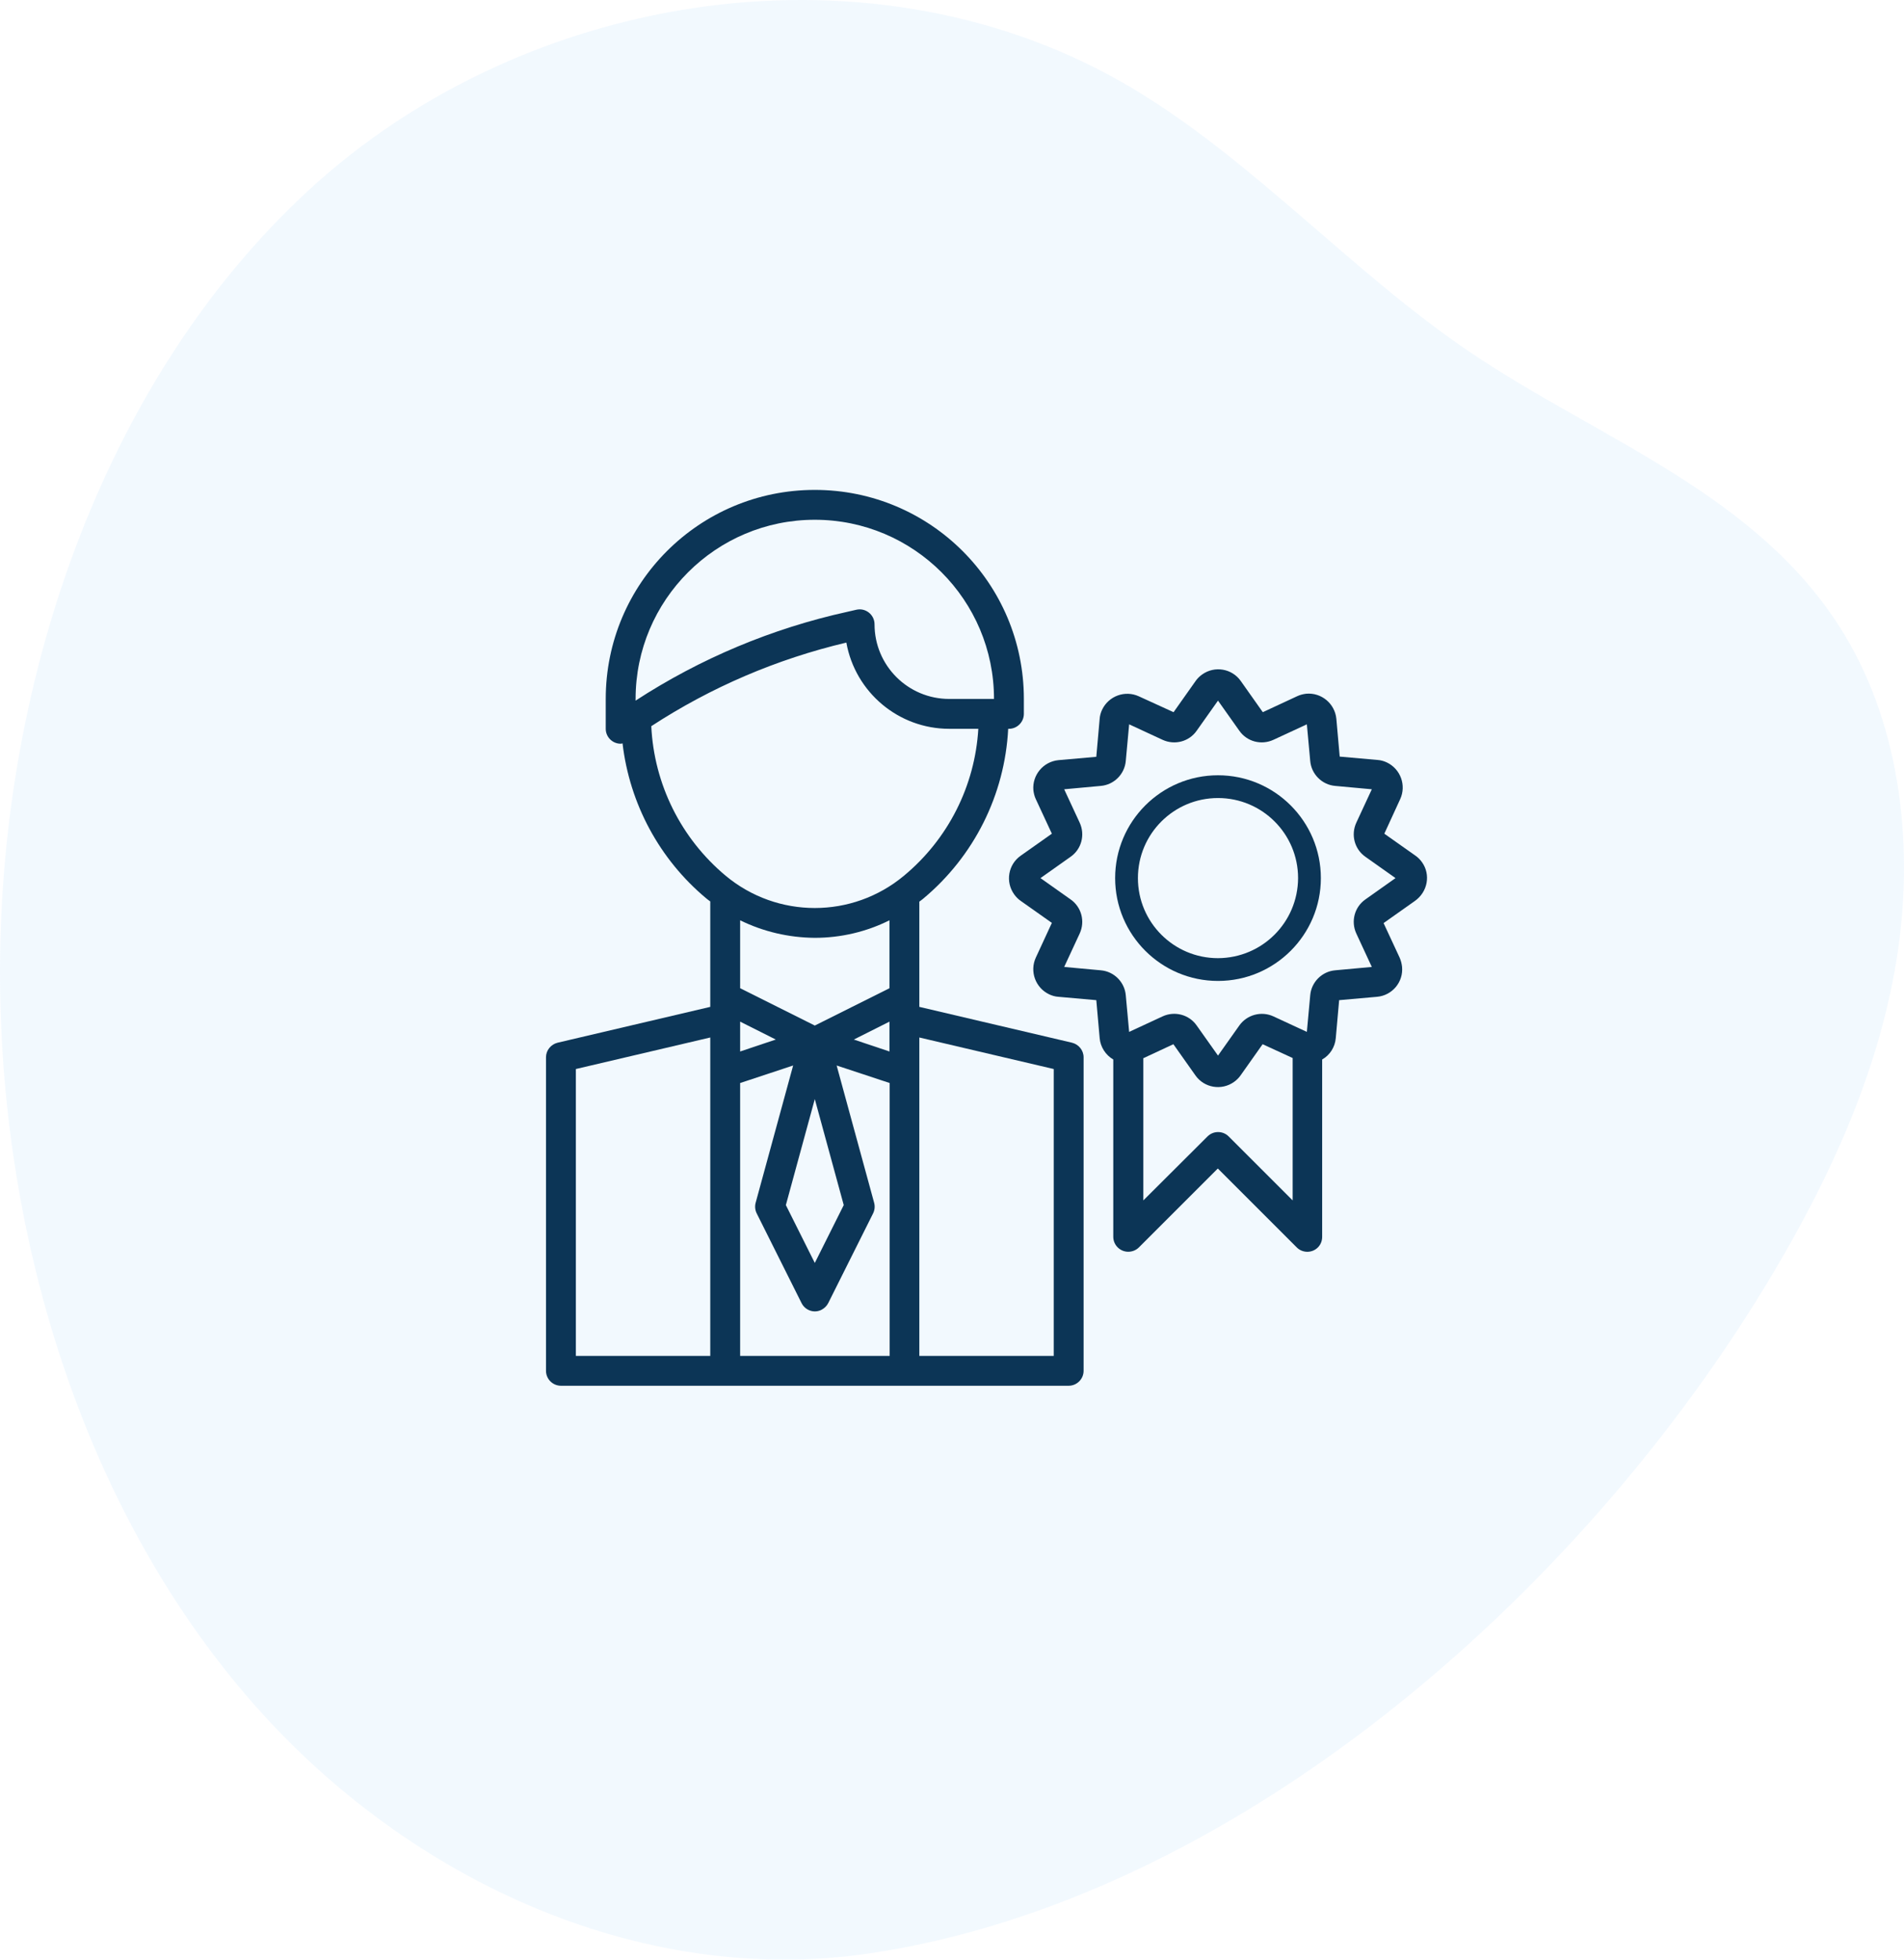<?xml version="1.0" encoding="UTF-8"?> <svg xmlns="http://www.w3.org/2000/svg" width="136" height="140" viewBox="0 0 136 140" fill="none"><g opacity="0.1" clip-path="url(#clip0)"><path d="M62.102 139.555C45.642 141.995 28.579 134.202 17.26 120.74C5.94 107.278 0.18 88.694 0.004 70.297C-0.2 49.05 7.268 27.249 21.995 13.638C37.733 -0.907 62.685 -4.566 80.883 6.306C89.554 11.487 96.598 19.481 105.009 25.163C114.306 31.444 125.661 35.299 131.732 45.315C135.813 52.047 136.76 60.705 135.448 68.683C134.136 76.662 130.74 84.051 126.723 90.831C112.805 114.323 87.82 135.742 62.102 139.555Z" fill="#7DC1F8"></path></g><g clip-path="url(#clip1)"><path d="M76.573 74.493L65.667 71.933V64.413C65.76 64.347 65.853 64.28 65.947 64.2C69.573 61.173 71.773 56.787 72.013 52.067H72.067C72.653 52.067 73.133 51.587 73.133 51V49.933C73.133 41.68 66.453 35 58.2 35C49.947 35 43.267 41.68 43.267 49.933V52.067C43.267 52.653 43.747 53.133 44.333 53.133C44.373 53.133 44.427 53.12 44.467 53.107C44.973 57.427 47.107 61.4 50.453 64.187C50.547 64.267 50.64 64.333 50.733 64.4V71.933L39.827 74.493C39.347 74.613 39 75.04 39 75.533V97.933C39 98.52 39.48 99 40.067 99H76.333C76.92 99 77.4 98.52 77.4 97.933V75.533C77.4 75.04 77.053 74.613 76.573 74.493ZM50.733 96.867H41.133V76.373L50.733 74.12V96.867ZM45.4 49.933C45.4 42.867 51.133 37.133 58.2 37.133C65.267 37.133 71 42.867 71 49.933H67.8C64.853 49.933 62.467 47.547 62.467 44.6C62.467 44.013 61.987 43.533 61.4 43.533C61.32 43.533 61.24 43.547 61.173 43.56L60.533 43.707C55.147 44.893 50.027 47.04 45.4 50.053V49.933ZM63.533 96.867H52.867V77.373L56.653 76.12L53.973 85.933C53.907 86.187 53.933 86.453 54.053 86.693L57.253 93.093C57.52 93.627 58.16 93.84 58.68 93.573C58.88 93.467 59.053 93.307 59.16 93.093L62.36 86.693C62.48 86.453 62.507 86.187 62.44 85.933L59.76 76.12L63.547 77.373V96.867H63.533ZM52.867 75.12V72.987L55.413 74.267L52.867 75.12ZM58.2 78.52L60.267 86.093L58.2 90.227L56.133 86.093L58.2 78.52ZM63.533 75.12L60.987 74.267L63.533 72.987V75.12ZM63.533 70.6L58.2 73.267L52.867 70.6V65.747C54.52 66.56 56.347 66.987 58.2 67C60.053 67 61.88 66.573 63.533 65.747V70.6ZM51.827 62.56C48.64 59.893 46.72 56.027 46.52 51.88C50.787 49.093 55.493 47.08 60.453 45.907C61.093 49.467 64.187 52.067 67.8 52.067H69.88C69.64 56.147 67.72 59.947 64.573 62.56C60.88 65.64 55.52 65.64 51.827 62.56ZM75.267 96.867H65.667V74.12L75.267 76.373V96.867Z" fill="#0C3556"></path><path d="M101.573 61.6C101.44 61.413 101.28 61.253 101.107 61.133L98.88 59.56L100.013 57.093C100.467 56.107 100.04 54.933 99.053 54.467C98.853 54.373 98.627 54.307 98.4 54.293L95.693 54.053L95.453 51.347C95.347 50.267 94.387 49.467 93.307 49.56C93.08 49.587 92.867 49.64 92.667 49.733L90.2 50.88L88.627 48.653C88 47.76 86.76 47.547 85.867 48.187C85.68 48.32 85.52 48.48 85.4 48.653L83.827 50.88L81.347 49.747C80.36 49.293 79.187 49.72 78.72 50.707C78.627 50.907 78.56 51.133 78.547 51.36L78.307 54.067L75.6 54.307C74.52 54.413 73.72 55.373 73.813 56.453C73.84 56.68 73.893 56.893 73.987 57.093L75.133 59.56L72.907 61.133C72.013 61.76 71.8 63 72.44 63.893C72.573 64.08 72.733 64.24 72.907 64.36L75.133 65.933L73.987 68.413C73.533 69.4 73.96 70.573 74.947 71.04C75.147 71.133 75.373 71.2 75.6 71.213L78.307 71.453L78.547 74.16C78.6 74.8 78.973 75.373 79.52 75.693V88.36C79.52 88.947 80 89.427 80.587 89.427C80.867 89.427 81.147 89.32 81.347 89.12L86.987 83.48L92.627 89.12C93.04 89.533 93.72 89.533 94.133 89.12C94.333 88.92 94.44 88.653 94.44 88.36V75.693C95 75.373 95.36 74.8 95.413 74.16L95.653 71.453L98.36 71.213C99.44 71.12 100.253 70.16 100.147 69.067C100.12 68.84 100.067 68.627 99.973 68.413L98.827 65.947L101.053 64.373C101.987 63.72 102.2 62.48 101.573 61.6ZM92.333 85.76L87.76 81.187C87.347 80.773 86.667 80.773 86.253 81.187L81.667 85.76V75.6L83.813 74.6L85.387 76.827C86.013 77.72 87.253 77.933 88.147 77.293C88.333 77.16 88.493 77 88.613 76.827L90.187 74.6L92.333 75.587V85.76ZM97.533 64.253C96.747 64.8 96.48 65.827 96.88 66.693L97.987 69.08L95.373 69.32C94.427 69.4 93.667 70.16 93.587 71.107L93.347 73.72L90.96 72.613C90.093 72.213 89.067 72.493 88.52 73.267L87 75.413L85.48 73.267C84.933 72.48 83.907 72.213 83.04 72.613L80.653 73.72L80.413 71.107C80.333 70.16 79.573 69.4 78.627 69.32L76.013 69.08L77.12 66.693C77.52 65.827 77.253 64.8 76.467 64.253L74.32 62.733L76.467 61.213C77.253 60.667 77.52 59.64 77.12 58.773L76.013 56.387L78.627 56.147C79.573 56.067 80.333 55.307 80.413 54.36L80.653 51.747L83.04 52.853C83.907 53.253 84.933 52.987 85.48 52.2L87 50.053L88.52 52.2C89.067 52.987 90.093 53.253 90.96 52.853L93.347 51.747L93.587 54.36C93.667 55.307 94.427 56.067 95.373 56.147L97.987 56.387L96.88 58.773C96.48 59.64 96.747 60.667 97.533 61.213L99.68 62.733L97.533 64.253Z" fill="#0C3556"></path><path d="M87 55.387C82.947 55.387 79.653 58.68 79.653 62.733C79.653 66.787 82.947 70.08 87 70.08C91.053 70.08 94.347 66.787 94.347 62.733C94.347 58.68 91.053 55.387 87 55.387ZM87 68.453C83.84 68.453 81.28 65.893 81.28 62.733C81.28 59.573 83.84 57.013 87 57.013C90.16 57.013 92.72 59.573 92.72 62.733C92.707 65.893 90.16 68.44 87 68.453Z" fill="#0C3556"></path></g><defs><clipPath id="clip0"><rect width="136" height="140" fill="white"></rect></clipPath><clipPath id="clip1"><rect width="62.933" height="64" fill="white" transform="translate(39 35)"></rect></clipPath></defs></svg> 